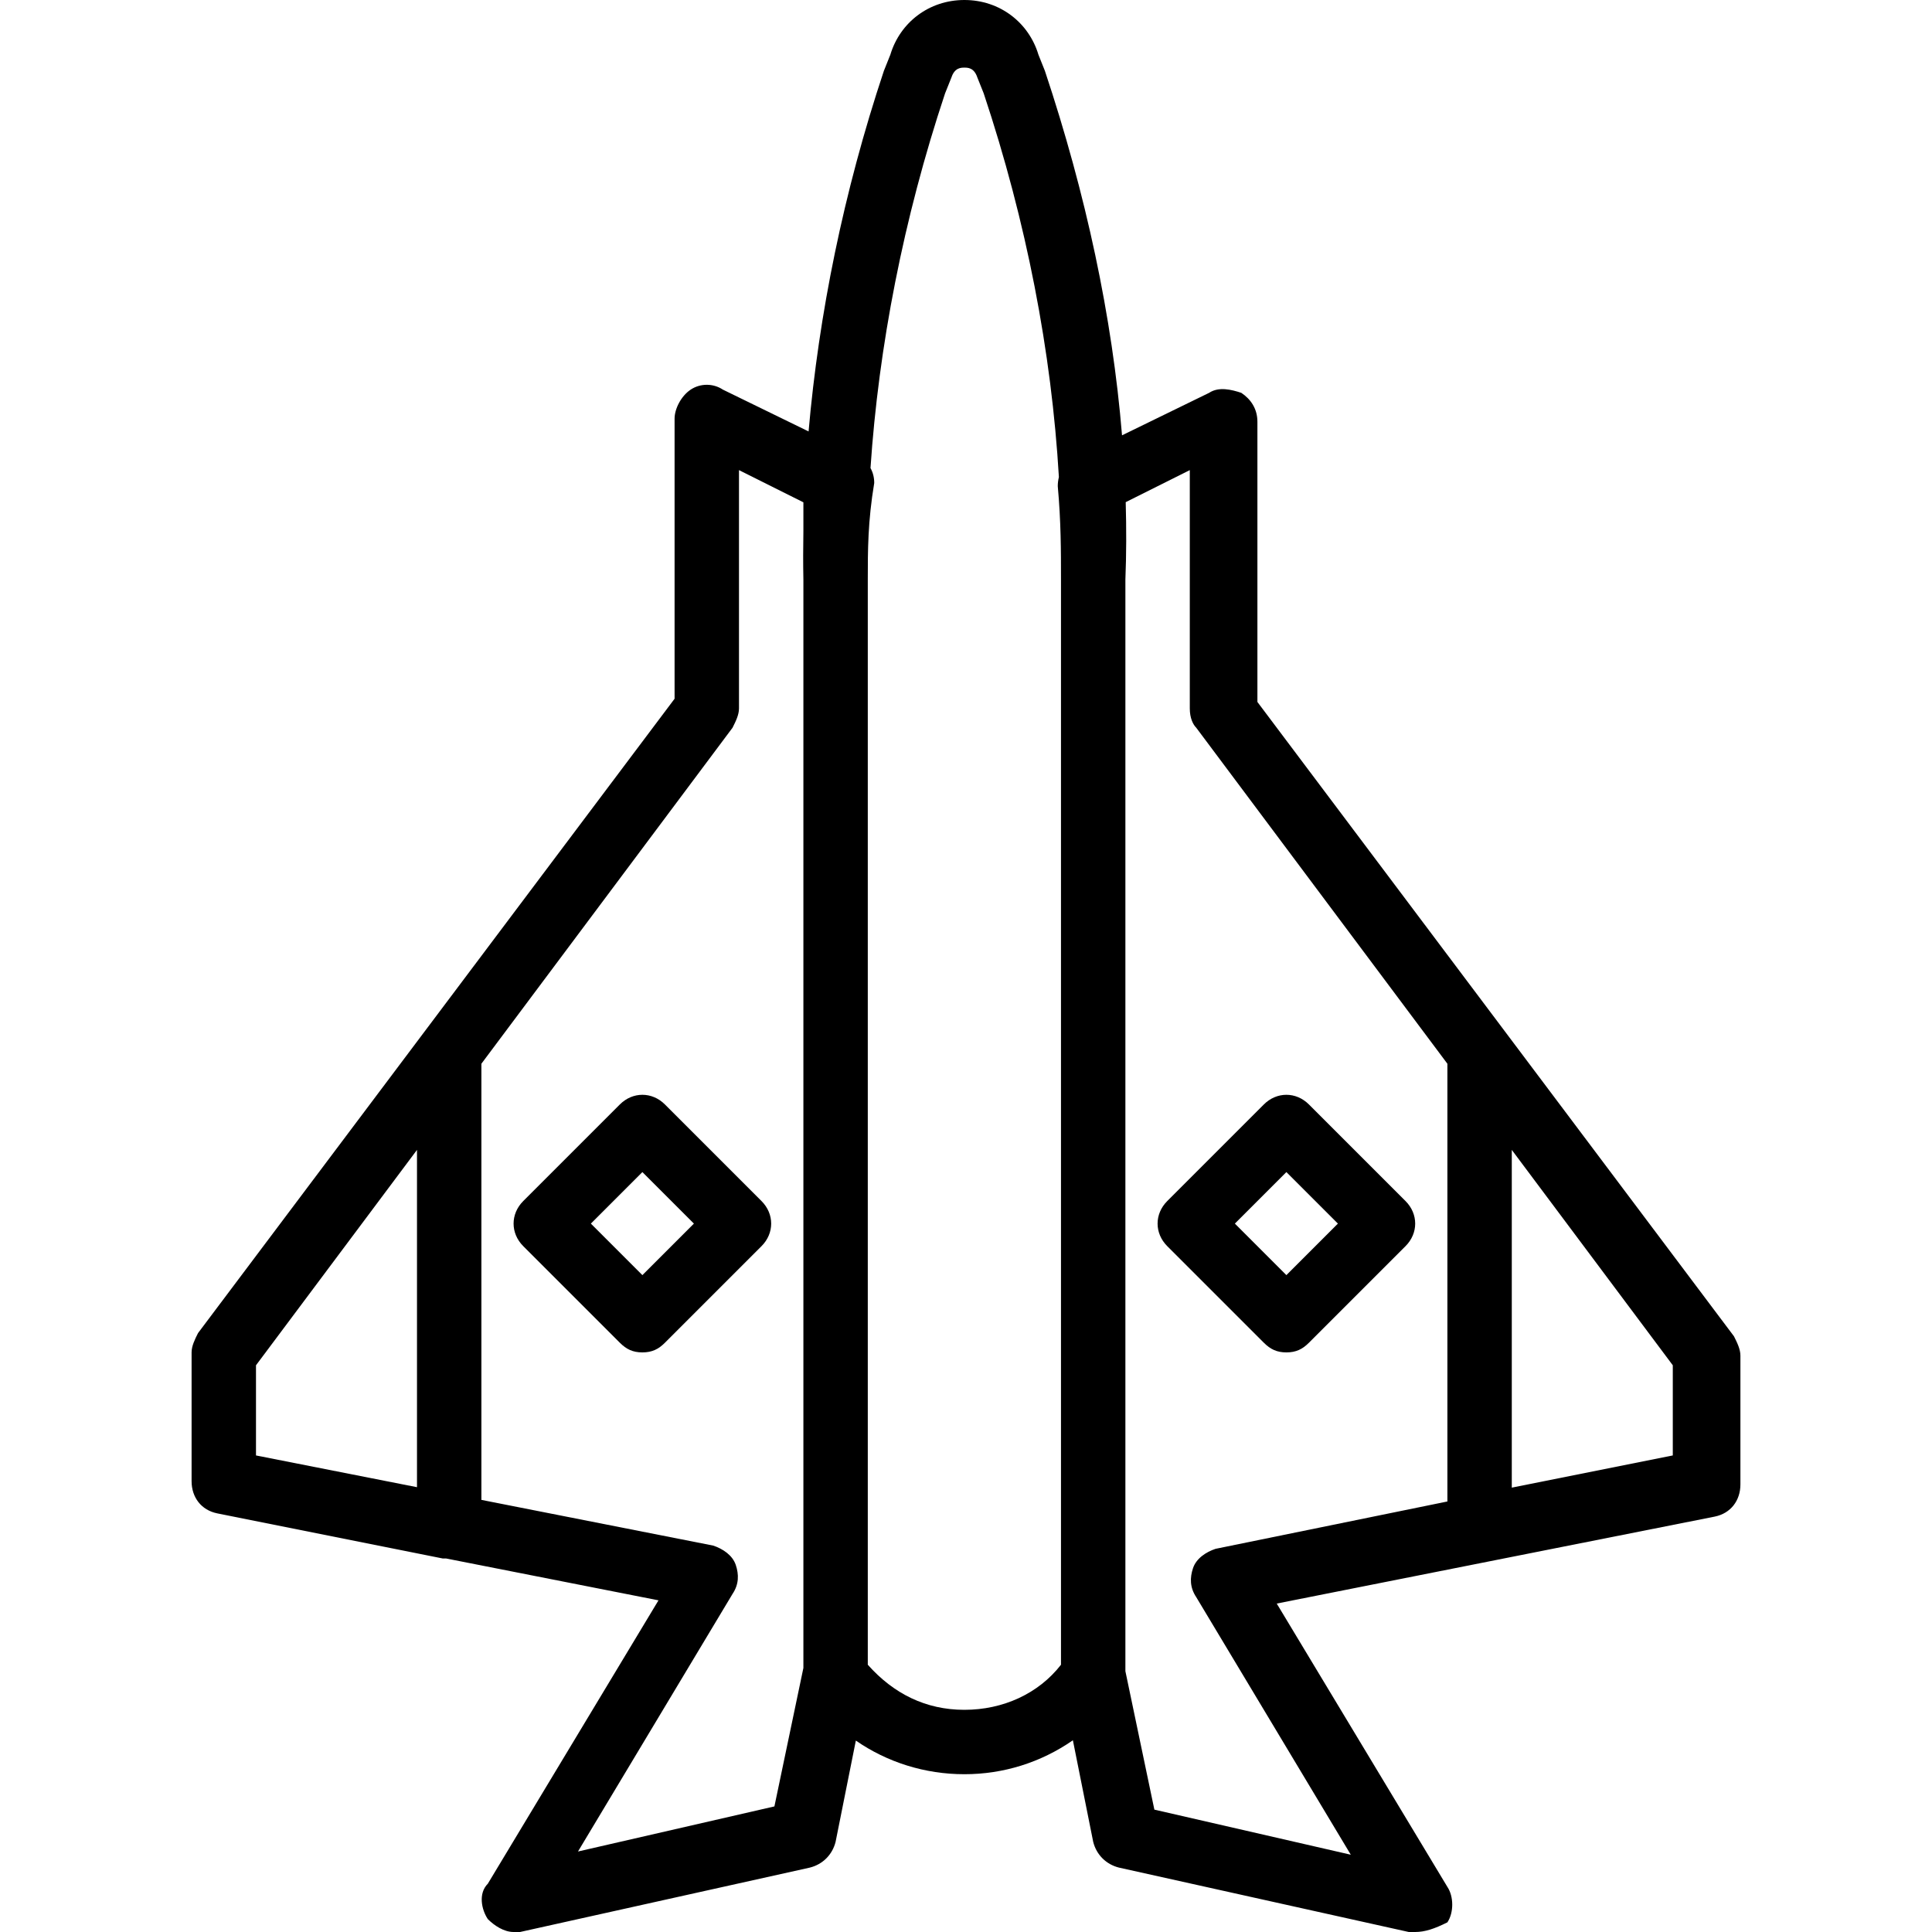 <?xml version="1.0" encoding="iso-8859-1"?>
<!-- Uploaded to: SVG Repo, www.svgrepo.com, Generator: SVG Repo Mixer Tools -->
<svg fill="#000000" height="800px" width="800px" version="1.1" id="Layer_1" xmlns="http://www.w3.org/2000/svg" xmlns:xlink="http://www.w3.org/1999/xlink" 
	 viewBox="0 0 512 512" xml:space="preserve">
<g transform="translate(1 1)">
	<g>
		<g>
			<path d="M458.52,353.133L332.227,185.027v-74.24c0-3.413-1.707-5.973-4.267-7.68c-2.56-0.853-5.973-1.707-8.533,0l-23.078,11.258
				c-2.574-31.393-9.575-63.989-20.442-96.591l-1.707-4.267C271.64,4.973,263.96-1,254.573-1s-17.067,5.973-19.627,14.507
				l-1.707,4.267c-10.705,32.114-17.253,64.637-19.957,95.558l-22.71-11.078c-2.56-1.707-5.973-1.707-8.533,0
				s-4.267,5.12-4.267,7.68v74.24L51.48,352.28c-0.853,1.707-1.707,3.413-1.707,5.12v34.133c0,4.267,2.56,7.68,6.827,8.533
				l59.733,11.947c0.447,0,0.661,0,0.885,0l56.288,11.093L128.28,498.2c-2.56,2.56-1.707,6.827,0,9.387
				c1.707,1.707,4.267,3.413,6.827,3.413c0.853,0,0.853,0,1.707,0l76.8-17.067c3.413-0.853,5.973-3.413,6.827-6.827l5.367-26.835
				c8.307,5.76,18.337,8.915,28.766,8.915c10.315,0,20.239-3.093,28.751-8.992l5.382,26.912c0.853,3.413,3.413,5.973,6.827,6.827
				l76.8,17.067c0.853,0,0.853,0,1.707,0c2.56,0,5.12-0.853,8.533-2.56c1.707-2.56,1.707-6.827,0-9.387l-45.227-75.093L453.4,400.92
				c4.267-0.853,6.827-4.267,6.827-8.533v-34.133C460.227,356.547,459.373,354.84,458.52,353.133z M442.307,384.707l-42.667,8.533
				v-89.508l42.667,57.081V384.707z M66.84,384.707v-23.893l42.667-57.081v89.388L66.84,384.707z M152.173,489.667l40.96-68.267
				c1.707-2.56,1.707-5.12,0.853-7.68s-3.413-4.267-5.973-5.12l-61.44-12.115V280.9l66.56-89.047
				c0.853-1.707,1.707-3.413,1.707-5.12v-63.147l17.067,8.533c0,2.625,0,5.142,0,7.568c-0.073,4.349-0.087,8.663,0,12.912v288.427
				l-7.68,36.693L152.173,489.667z M254.573,452.12c-10.24,0-18.773-4.267-25.6-11.947V152.6c0-7.68,0-15.36,1.707-25.6
				c0-1.485-0.343-2.798-0.989-3.96c2.145-32.083,8.724-66.179,19.762-99.294l1.707-4.267c0.853-2.56,2.56-2.56,3.413-2.56
				s2.56,0,3.413,2.56l1.707,4.267c11.352,34.056,17.979,68.627,19.925,101.684c-0.197,0.784-0.298,1.603-0.298,2.423
				c0.853,9.387,0.853,17.067,0.853,24.747v287.573C274.2,447.853,264.813,452.12,254.573,452.12z M316.013,422.253l40.96,68.267
				l-52.053-11.947l-7.68-36.693V152.6c0.27-6.757,0.279-13.608,0.085-20.522l16.982-8.491v63.147c0,2.56,0.853,4.267,1.707,5.12
				l66.56,89.047v116.006l-61.44,12.548c-2.56,0.853-5.12,2.56-5.973,5.12S314.307,419.693,316.013,422.253z"/>
			<path d="M175.213,291.693c-3.413-3.413-8.533-3.413-11.947,0l-25.6,25.6c-3.413,3.413-3.413,8.533,0,11.947l25.6,25.6
				c1.707,1.707,3.413,2.56,5.973,2.56c2.56,0,4.267-0.853,5.973-2.56l25.6-25.6c3.413-3.413,3.413-8.533,0-11.947L175.213,291.693z
				 M169.24,336.92l-13.653-13.653l13.653-13.653l13.653,13.653L169.24,336.92z"/>
			<path d="M339.907,357.4c2.56,0,4.267-0.853,5.973-2.56l25.6-25.6c3.413-3.413,3.413-8.533,0-11.947l-25.6-25.6
				c-3.413-3.413-8.533-3.413-11.947,0l-25.6,25.6c-3.413,3.413-3.413,8.533,0,11.947l25.6,25.6
				C335.64,356.547,337.347,357.4,339.907,357.4z M339.907,309.613l13.653,13.653l-13.653,13.653l-13.653-13.653L339.907,309.613z"
				/>
		</g>
	</g>
</g>
</svg>